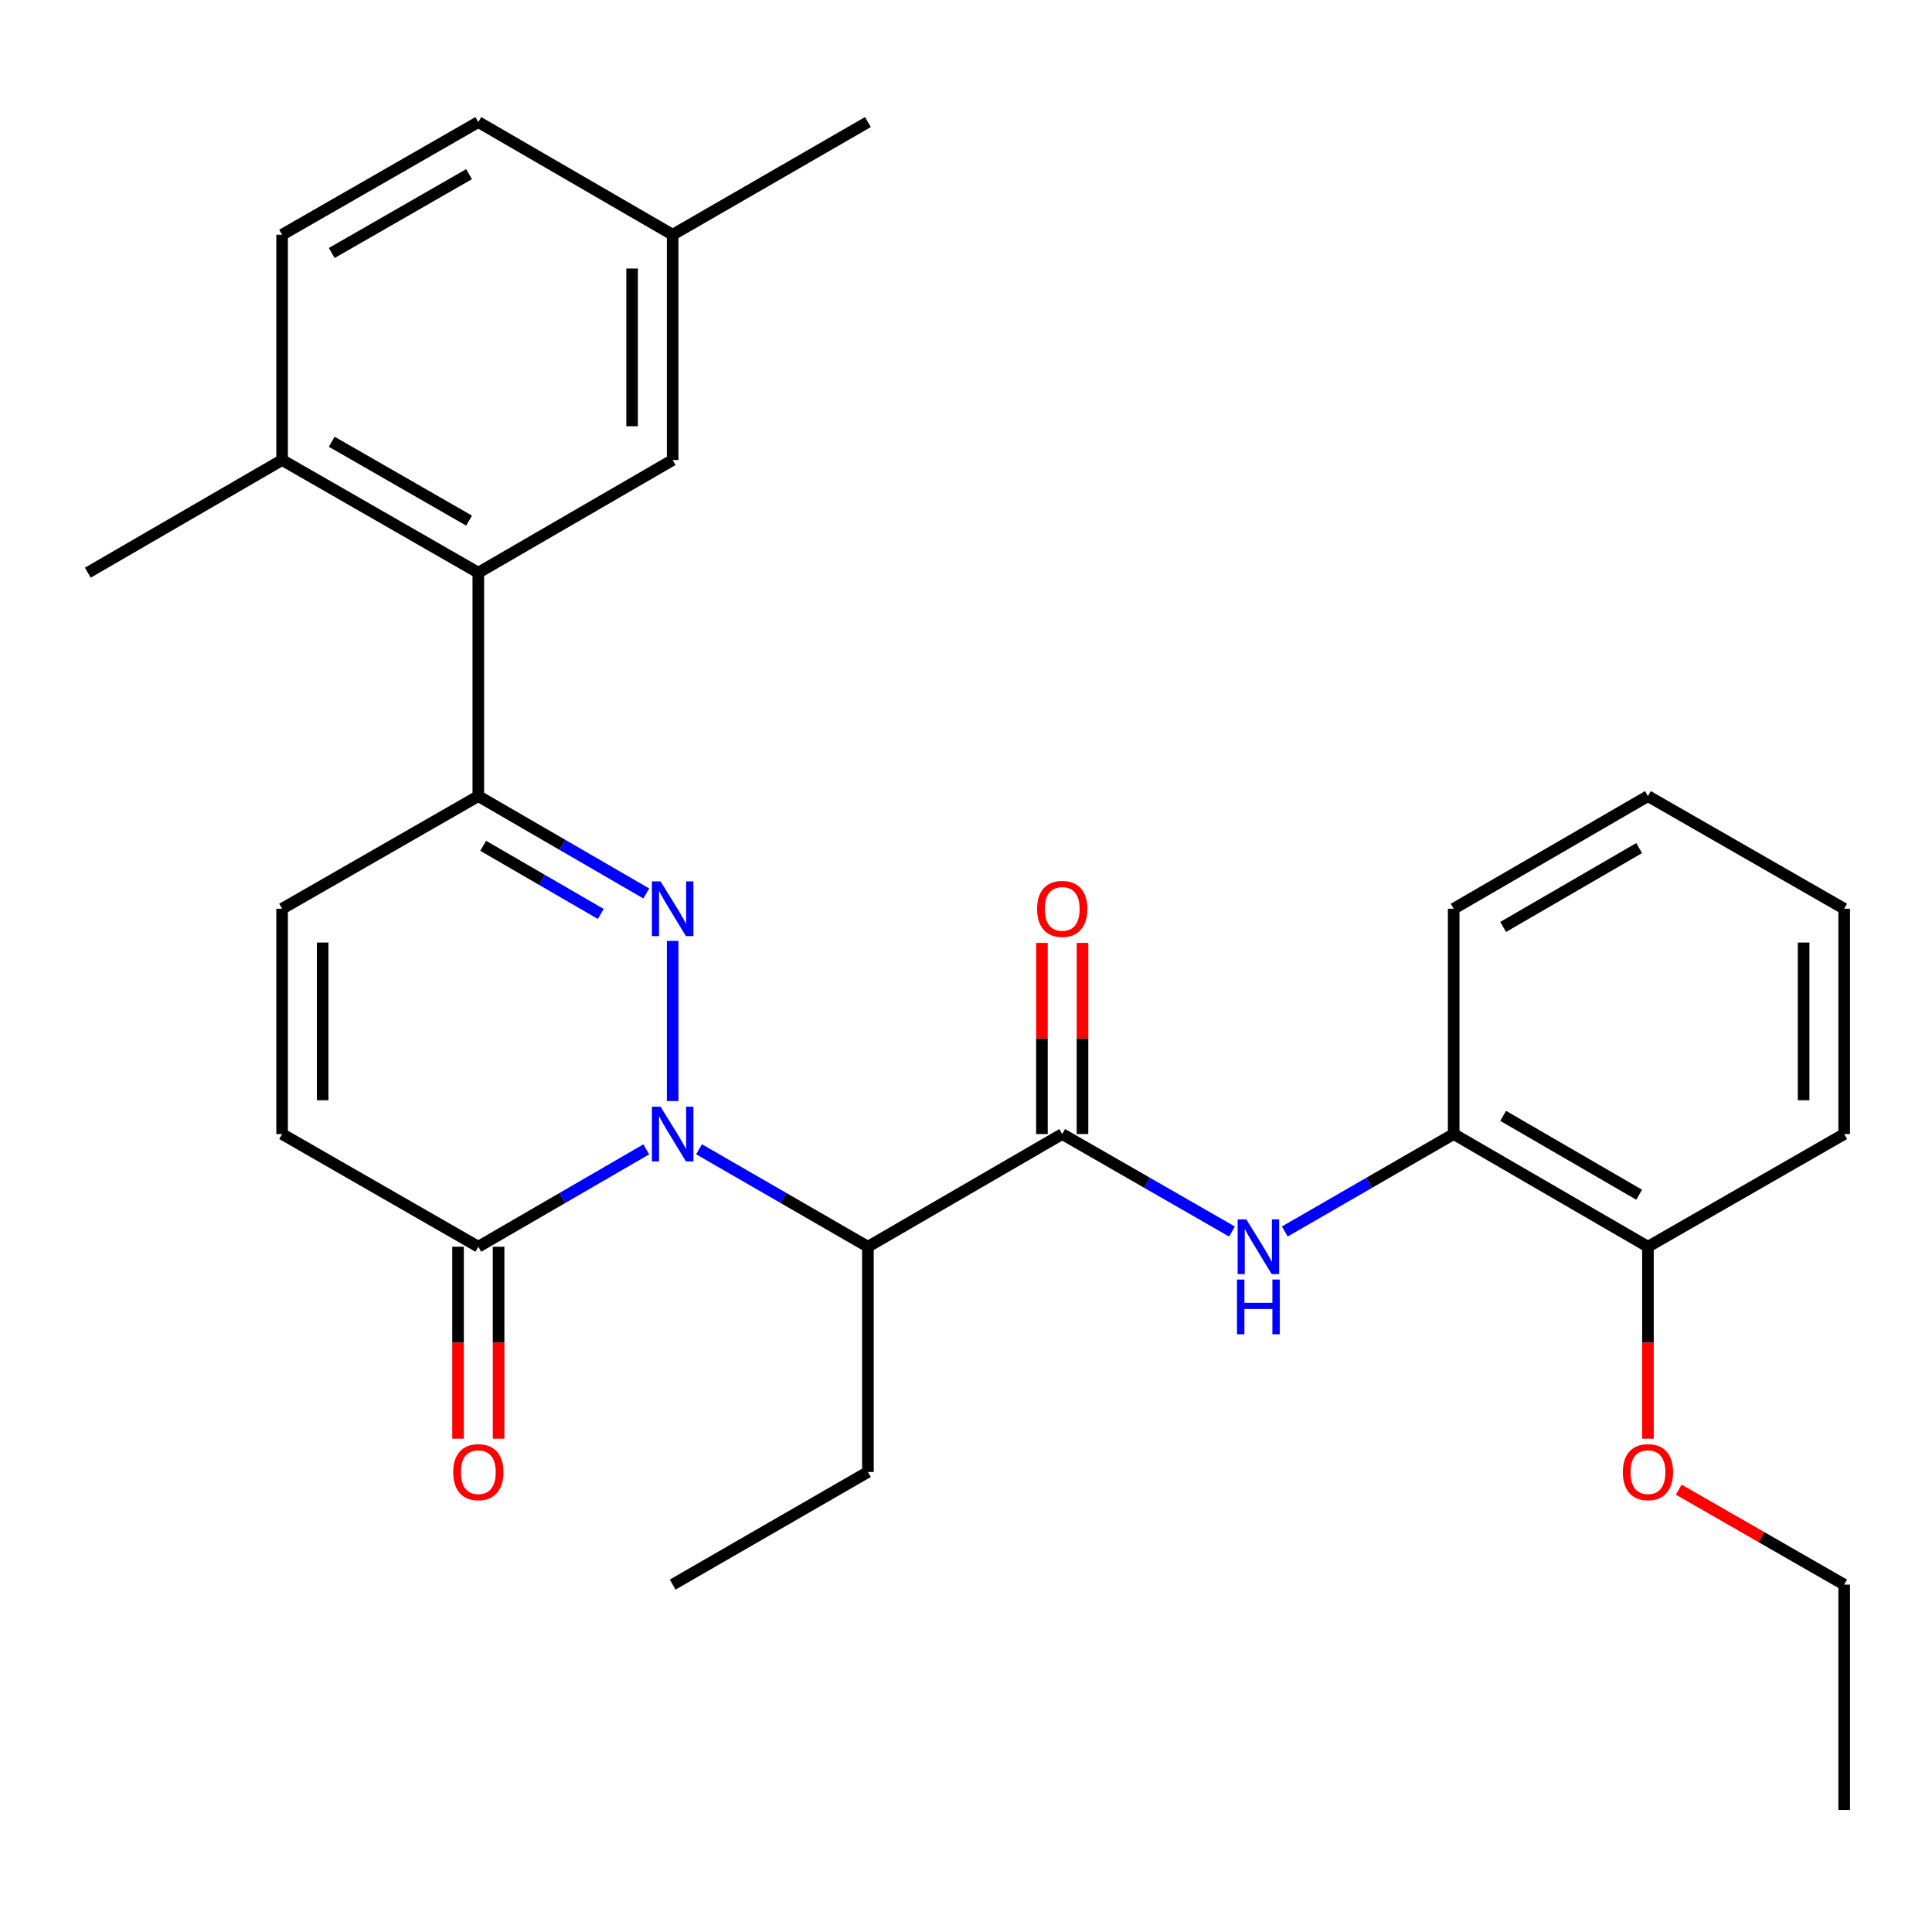 <?xml version='1.0' encoding='iso-8859-1'?>
<svg version='1.1' baseProfile='full'
              xmlns='http://www.w3.org/2000/svg'
                      xmlns:rdkit='http://www.rdkit.org/xml'
                      xmlns:xlink='http://www.w3.org/1999/xlink'
                  xml:space='preserve'
width='1000px' height='1000px' viewBox='0 0 1000 1000'>
<!-- END OF HEADER -->
<rect style='opacity:1.0;fill:#FFFFFF;stroke:none' width='1000' height='1000' x='0' y='0'> </rect>
<path class='bond-0' d='M 348.166,569.904 L 348.166,487.014' style='fill:none;fill-rule:evenodd;stroke:#0000FF;stroke-width:6px;stroke-linecap:butt;stroke-linejoin:miter;stroke-opacity:1' />
<path class='bond-1' d='M 361.823,594.86 L 405.528,620.082' style='fill:none;fill-rule:evenodd;stroke:#0000FF;stroke-width:6px;stroke-linecap:butt;stroke-linejoin:miter;stroke-opacity:1' />
<path class='bond-1' d='M 405.528,620.082 L 449.233,645.303' style='fill:none;fill-rule:evenodd;stroke:#000000;stroke-width:6px;stroke-linecap:butt;stroke-linejoin:miter;stroke-opacity:1' />
<path class='bond-4' d='M 334.519,594.892 L 291.048,620.097' style='fill:none;fill-rule:evenodd;stroke:#0000FF;stroke-width:6px;stroke-linecap:butt;stroke-linejoin:miter;stroke-opacity:1' />
<path class='bond-4' d='M 291.048,620.097 L 247.577,645.303' style='fill:none;fill-rule:evenodd;stroke:#000000;stroke-width:6px;stroke-linecap:butt;stroke-linejoin:miter;stroke-opacity:1' />
<path class='bond-2' d='M 334.519,462.456 L 291.048,437.26' style='fill:none;fill-rule:evenodd;stroke:#0000FF;stroke-width:6px;stroke-linecap:butt;stroke-linejoin:miter;stroke-opacity:1' />
<path class='bond-2' d='M 291.048,437.26 L 247.577,412.065' style='fill:none;fill-rule:evenodd;stroke:#000000;stroke-width:6px;stroke-linecap:butt;stroke-linejoin:miter;stroke-opacity:1' />
<path class='bond-2' d='M 310.951,473.06 L 280.522,455.423' style='fill:none;fill-rule:evenodd;stroke:#0000FF;stroke-width:6px;stroke-linecap:butt;stroke-linejoin:miter;stroke-opacity:1' />
<path class='bond-2' d='M 280.522,455.423 L 250.092,437.786' style='fill:none;fill-rule:evenodd;stroke:#000000;stroke-width:6px;stroke-linecap:butt;stroke-linejoin:miter;stroke-opacity:1' />
<path class='bond-3' d='M 449.233,645.303 L 549.799,586.979' style='fill:none;fill-rule:evenodd;stroke:#000000;stroke-width:6px;stroke-linecap:butt;stroke-linejoin:miter;stroke-opacity:1' />
<path class='bond-17' d='M 449.233,645.303 L 449.233,761.904' style='fill:none;fill-rule:evenodd;stroke:#000000;stroke-width:6px;stroke-linecap:butt;stroke-linejoin:miter;stroke-opacity:1' />
<path class='bond-6' d='M 247.577,412.065 L 247.577,296.42' style='fill:none;fill-rule:evenodd;stroke:#000000;stroke-width:6px;stroke-linecap:butt;stroke-linejoin:miter;stroke-opacity:1' />
<path class='bond-29' d='M 247.577,412.065 L 146.02,470.366' style='fill:none;fill-rule:evenodd;stroke:#000000;stroke-width:6px;stroke-linecap:butt;stroke-linejoin:miter;stroke-opacity:1' />
<path class='bond-5' d='M 549.799,586.979 L 593.738,612.216' style='fill:none;fill-rule:evenodd;stroke:#000000;stroke-width:6px;stroke-linecap:butt;stroke-linejoin:miter;stroke-opacity:1' />
<path class='bond-5' d='M 593.738,612.216 L 637.677,637.453' style='fill:none;fill-rule:evenodd;stroke:#0000FF;stroke-width:6px;stroke-linecap:butt;stroke-linejoin:miter;stroke-opacity:1' />
<path class='bond-10' d='M 560.295,586.979 L 560.295,537.51' style='fill:none;fill-rule:evenodd;stroke:#000000;stroke-width:6px;stroke-linecap:butt;stroke-linejoin:miter;stroke-opacity:1' />
<path class='bond-10' d='M 560.295,537.51 L 560.295,488.041' style='fill:none;fill-rule:evenodd;stroke:#FF0000;stroke-width:6px;stroke-linecap:butt;stroke-linejoin:miter;stroke-opacity:1' />
<path class='bond-10' d='M 539.303,586.979 L 539.303,537.51' style='fill:none;fill-rule:evenodd;stroke:#000000;stroke-width:6px;stroke-linecap:butt;stroke-linejoin:miter;stroke-opacity:1' />
<path class='bond-10' d='M 539.303,537.51 L 539.303,488.041' style='fill:none;fill-rule:evenodd;stroke:#FF0000;stroke-width:6px;stroke-linecap:butt;stroke-linejoin:miter;stroke-opacity:1' />
<path class='bond-8' d='M 247.577,645.303 L 146.02,586.979' style='fill:none;fill-rule:evenodd;stroke:#000000;stroke-width:6px;stroke-linecap:butt;stroke-linejoin:miter;stroke-opacity:1' />
<path class='bond-13' d='M 237.081,645.303 L 237.081,694.986' style='fill:none;fill-rule:evenodd;stroke:#000000;stroke-width:6px;stroke-linecap:butt;stroke-linejoin:miter;stroke-opacity:1' />
<path class='bond-13' d='M 237.081,694.986 L 237.081,744.669' style='fill:none;fill-rule:evenodd;stroke:#FF0000;stroke-width:6px;stroke-linecap:butt;stroke-linejoin:miter;stroke-opacity:1' />
<path class='bond-13' d='M 258.073,645.303 L 258.073,694.986' style='fill:none;fill-rule:evenodd;stroke:#000000;stroke-width:6px;stroke-linecap:butt;stroke-linejoin:miter;stroke-opacity:1' />
<path class='bond-13' d='M 258.073,694.986 L 258.073,744.669' style='fill:none;fill-rule:evenodd;stroke:#FF0000;stroke-width:6px;stroke-linecap:butt;stroke-linejoin:miter;stroke-opacity:1' />
<path class='bond-9' d='M 665.002,637.422 L 708.712,612.201' style='fill:none;fill-rule:evenodd;stroke:#0000FF;stroke-width:6px;stroke-linecap:butt;stroke-linejoin:miter;stroke-opacity:1' />
<path class='bond-9' d='M 708.712,612.201 L 752.423,586.979' style='fill:none;fill-rule:evenodd;stroke:#000000;stroke-width:6px;stroke-linecap:butt;stroke-linejoin:miter;stroke-opacity:1' />
<path class='bond-11' d='M 247.577,296.42 L 146.02,238.107' style='fill:none;fill-rule:evenodd;stroke:#000000;stroke-width:6px;stroke-linecap:butt;stroke-linejoin:miter;stroke-opacity:1' />
<path class='bond-11' d='M 242.797,269.468 L 171.707,228.649' style='fill:none;fill-rule:evenodd;stroke:#000000;stroke-width:6px;stroke-linecap:butt;stroke-linejoin:miter;stroke-opacity:1' />
<path class='bond-12' d='M 247.577,296.42 L 348.166,238.107' style='fill:none;fill-rule:evenodd;stroke:#000000;stroke-width:6px;stroke-linecap:butt;stroke-linejoin:miter;stroke-opacity:1' />
<path class='bond-7' d='M 146.02,470.366 L 146.02,586.979' style='fill:none;fill-rule:evenodd;stroke:#000000;stroke-width:6px;stroke-linecap:butt;stroke-linejoin:miter;stroke-opacity:1' />
<path class='bond-7' d='M 167.013,487.858 L 167.013,569.487' style='fill:none;fill-rule:evenodd;stroke:#000000;stroke-width:6px;stroke-linecap:butt;stroke-linejoin:miter;stroke-opacity:1' />
<path class='bond-14' d='M 752.423,586.979 L 852.977,645.303' style='fill:none;fill-rule:evenodd;stroke:#000000;stroke-width:6px;stroke-linecap:butt;stroke-linejoin:miter;stroke-opacity:1' />
<path class='bond-14' d='M 778.039,577.569 L 848.426,618.395' style='fill:none;fill-rule:evenodd;stroke:#000000;stroke-width:6px;stroke-linecap:butt;stroke-linejoin:miter;stroke-opacity:1' />
<path class='bond-20' d='M 752.423,586.979 L 752.423,470.366' style='fill:none;fill-rule:evenodd;stroke:#000000;stroke-width:6px;stroke-linecap:butt;stroke-linejoin:miter;stroke-opacity:1' />
<path class='bond-15' d='M 146.02,238.107 L 146.02,121.494' style='fill:none;fill-rule:evenodd;stroke:#000000;stroke-width:6px;stroke-linecap:butt;stroke-linejoin:miter;stroke-opacity:1' />
<path class='bond-21' d='M 146.02,238.107 L 45.455,296.42' style='fill:none;fill-rule:evenodd;stroke:#000000;stroke-width:6px;stroke-linecap:butt;stroke-linejoin:miter;stroke-opacity:1' />
<path class='bond-16' d='M 348.166,238.107 L 348.166,121.494' style='fill:none;fill-rule:evenodd;stroke:#000000;stroke-width:6px;stroke-linecap:butt;stroke-linejoin:miter;stroke-opacity:1' />
<path class='bond-16' d='M 327.174,220.615 L 327.174,138.986' style='fill:none;fill-rule:evenodd;stroke:#000000;stroke-width:6px;stroke-linecap:butt;stroke-linejoin:miter;stroke-opacity:1' />
<path class='bond-19' d='M 852.977,645.303 L 852.977,694.986' style='fill:none;fill-rule:evenodd;stroke:#000000;stroke-width:6px;stroke-linecap:butt;stroke-linejoin:miter;stroke-opacity:1' />
<path class='bond-19' d='M 852.977,694.986 L 852.977,744.669' style='fill:none;fill-rule:evenodd;stroke:#FF0000;stroke-width:6px;stroke-linecap:butt;stroke-linejoin:miter;stroke-opacity:1' />
<path class='bond-22' d='M 852.977,645.303 L 954.545,586.979' style='fill:none;fill-rule:evenodd;stroke:#000000;stroke-width:6px;stroke-linecap:butt;stroke-linejoin:miter;stroke-opacity:1' />
<path class='bond-30' d='M 146.02,121.494 L 247.577,63.181' style='fill:none;fill-rule:evenodd;stroke:#000000;stroke-width:6px;stroke-linecap:butt;stroke-linejoin:miter;stroke-opacity:1' />
<path class='bond-30' d='M 171.707,130.952 L 242.797,90.133' style='fill:none;fill-rule:evenodd;stroke:#000000;stroke-width:6px;stroke-linecap:butt;stroke-linejoin:miter;stroke-opacity:1' />
<path class='bond-18' d='M 348.166,121.494 L 247.577,63.181' style='fill:none;fill-rule:evenodd;stroke:#000000;stroke-width:6px;stroke-linecap:butt;stroke-linejoin:miter;stroke-opacity:1' />
<path class='bond-24' d='M 348.166,121.494 L 449.233,63.181' style='fill:none;fill-rule:evenodd;stroke:#000000;stroke-width:6px;stroke-linecap:butt;stroke-linejoin:miter;stroke-opacity:1' />
<path class='bond-25' d='M 449.233,761.904 L 348.166,820.194' style='fill:none;fill-rule:evenodd;stroke:#000000;stroke-width:6px;stroke-linecap:butt;stroke-linejoin:miter;stroke-opacity:1' />
<path class='bond-23' d='M 868.904,771.045 L 911.725,795.619' style='fill:none;fill-rule:evenodd;stroke:#FF0000;stroke-width:6px;stroke-linecap:butt;stroke-linejoin:miter;stroke-opacity:1' />
<path class='bond-23' d='M 911.725,795.619 L 954.545,820.194' style='fill:none;fill-rule:evenodd;stroke:#000000;stroke-width:6px;stroke-linecap:butt;stroke-linejoin:miter;stroke-opacity:1' />
<path class='bond-27' d='M 752.423,470.366 L 852.977,412.065' style='fill:none;fill-rule:evenodd;stroke:#000000;stroke-width:6px;stroke-linecap:butt;stroke-linejoin:miter;stroke-opacity:1' />
<path class='bond-27' d='M 778.036,479.781 L 848.423,438.971' style='fill:none;fill-rule:evenodd;stroke:#000000;stroke-width:6px;stroke-linecap:butt;stroke-linejoin:miter;stroke-opacity:1' />
<path class='bond-31' d='M 954.545,586.979 L 954.545,470.366' style='fill:none;fill-rule:evenodd;stroke:#000000;stroke-width:6px;stroke-linecap:butt;stroke-linejoin:miter;stroke-opacity:1' />
<path class='bond-31' d='M 933.553,569.487 L 933.553,487.858' style='fill:none;fill-rule:evenodd;stroke:#000000;stroke-width:6px;stroke-linecap:butt;stroke-linejoin:miter;stroke-opacity:1' />
<path class='bond-26' d='M 954.545,820.194 L 954.545,936.818' style='fill:none;fill-rule:evenodd;stroke:#000000;stroke-width:6px;stroke-linecap:butt;stroke-linejoin:miter;stroke-opacity:1' />
<path class='bond-28' d='M 852.977,412.065 L 954.545,470.366' style='fill:none;fill-rule:evenodd;stroke:#000000;stroke-width:6px;stroke-linecap:butt;stroke-linejoin:miter;stroke-opacity:1' />
<path  class='atom-0' d='M 341.906 572.819
L 351.186 587.819
Q 352.106 589.299, 353.586 591.979
Q 355.066 594.659, 355.146 594.819
L 355.146 572.819
L 358.906 572.819
L 358.906 601.139
L 355.026 601.139
L 345.066 584.739
Q 343.906 582.819, 342.666 580.619
Q 341.466 578.419, 341.106 577.739
L 341.106 601.139
L 337.426 601.139
L 337.426 572.819
L 341.906 572.819
' fill='#0000FF'/>
<path  class='atom-1' d='M 341.906 456.206
L 351.186 471.206
Q 352.106 472.686, 353.586 475.366
Q 355.066 478.046, 355.146 478.206
L 355.146 456.206
L 358.906 456.206
L 358.906 484.526
L 355.026 484.526
L 345.066 468.126
Q 343.906 466.206, 342.666 464.006
Q 341.466 461.806, 341.106 461.126
L 341.106 484.526
L 337.426 484.526
L 337.426 456.206
L 341.906 456.206
' fill='#0000FF'/>
<path  class='atom-6' d='M 645.084 631.143
L 654.364 646.143
Q 655.284 647.623, 656.764 650.303
Q 658.244 652.983, 658.324 653.143
L 658.324 631.143
L 662.084 631.143
L 662.084 659.463
L 658.204 659.463
L 648.244 643.063
Q 647.084 641.143, 645.844 638.943
Q 644.644 636.743, 644.284 636.063
L 644.284 659.463
L 640.604 659.463
L 640.604 631.143
L 645.084 631.143
' fill='#0000FF'/>
<path  class='atom-6' d='M 640.264 662.295
L 644.104 662.295
L 644.104 674.335
L 658.584 674.335
L 658.584 662.295
L 662.424 662.295
L 662.424 690.615
L 658.584 690.615
L 658.584 677.535
L 644.104 677.535
L 644.104 690.615
L 640.264 690.615
L 640.264 662.295
' fill='#0000FF'/>
<path  class='atom-11' d='M 536.799 470.446
Q 536.799 463.646, 540.159 459.846
Q 543.519 456.046, 549.799 456.046
Q 556.079 456.046, 559.439 459.846
Q 562.799 463.646, 562.799 470.446
Q 562.799 477.326, 559.399 481.246
Q 555.999 485.126, 549.799 485.126
Q 543.559 485.126, 540.159 481.246
Q 536.799 477.366, 536.799 470.446
M 549.799 481.926
Q 554.119 481.926, 556.439 479.046
Q 558.799 476.126, 558.799 470.446
Q 558.799 464.886, 556.439 462.086
Q 554.119 459.246, 549.799 459.246
Q 545.479 459.246, 543.119 462.046
Q 540.799 464.846, 540.799 470.446
Q 540.799 476.166, 543.119 479.046
Q 545.479 481.926, 549.799 481.926
' fill='#FF0000'/>
<path  class='atom-14' d='M 234.577 761.984
Q 234.577 755.184, 237.937 751.384
Q 241.297 747.584, 247.577 747.584
Q 253.857 747.584, 257.217 751.384
Q 260.577 755.184, 260.577 761.984
Q 260.577 768.864, 257.177 772.784
Q 253.777 776.664, 247.577 776.664
Q 241.337 776.664, 237.937 772.784
Q 234.577 768.904, 234.577 761.984
M 247.577 773.464
Q 251.897 773.464, 254.217 770.584
Q 256.577 767.664, 256.577 761.984
Q 256.577 756.424, 254.217 753.624
Q 251.897 750.784, 247.577 750.784
Q 243.257 750.784, 240.897 753.584
Q 238.577 756.384, 238.577 761.984
Q 238.577 767.704, 240.897 770.584
Q 243.257 773.464, 247.577 773.464
' fill='#FF0000'/>
<path  class='atom-20' d='M 839.977 761.984
Q 839.977 755.184, 843.337 751.384
Q 846.697 747.584, 852.977 747.584
Q 859.257 747.584, 862.617 751.384
Q 865.977 755.184, 865.977 761.984
Q 865.977 768.864, 862.577 772.784
Q 859.177 776.664, 852.977 776.664
Q 846.737 776.664, 843.337 772.784
Q 839.977 768.904, 839.977 761.984
M 852.977 773.464
Q 857.297 773.464, 859.617 770.584
Q 861.977 767.664, 861.977 761.984
Q 861.977 756.424, 859.617 753.624
Q 857.297 750.784, 852.977 750.784
Q 848.657 750.784, 846.297 753.584
Q 843.977 756.384, 843.977 761.984
Q 843.977 767.704, 846.297 770.584
Q 848.657 773.464, 852.977 773.464
' fill='#FF0000'/>
</svg>

